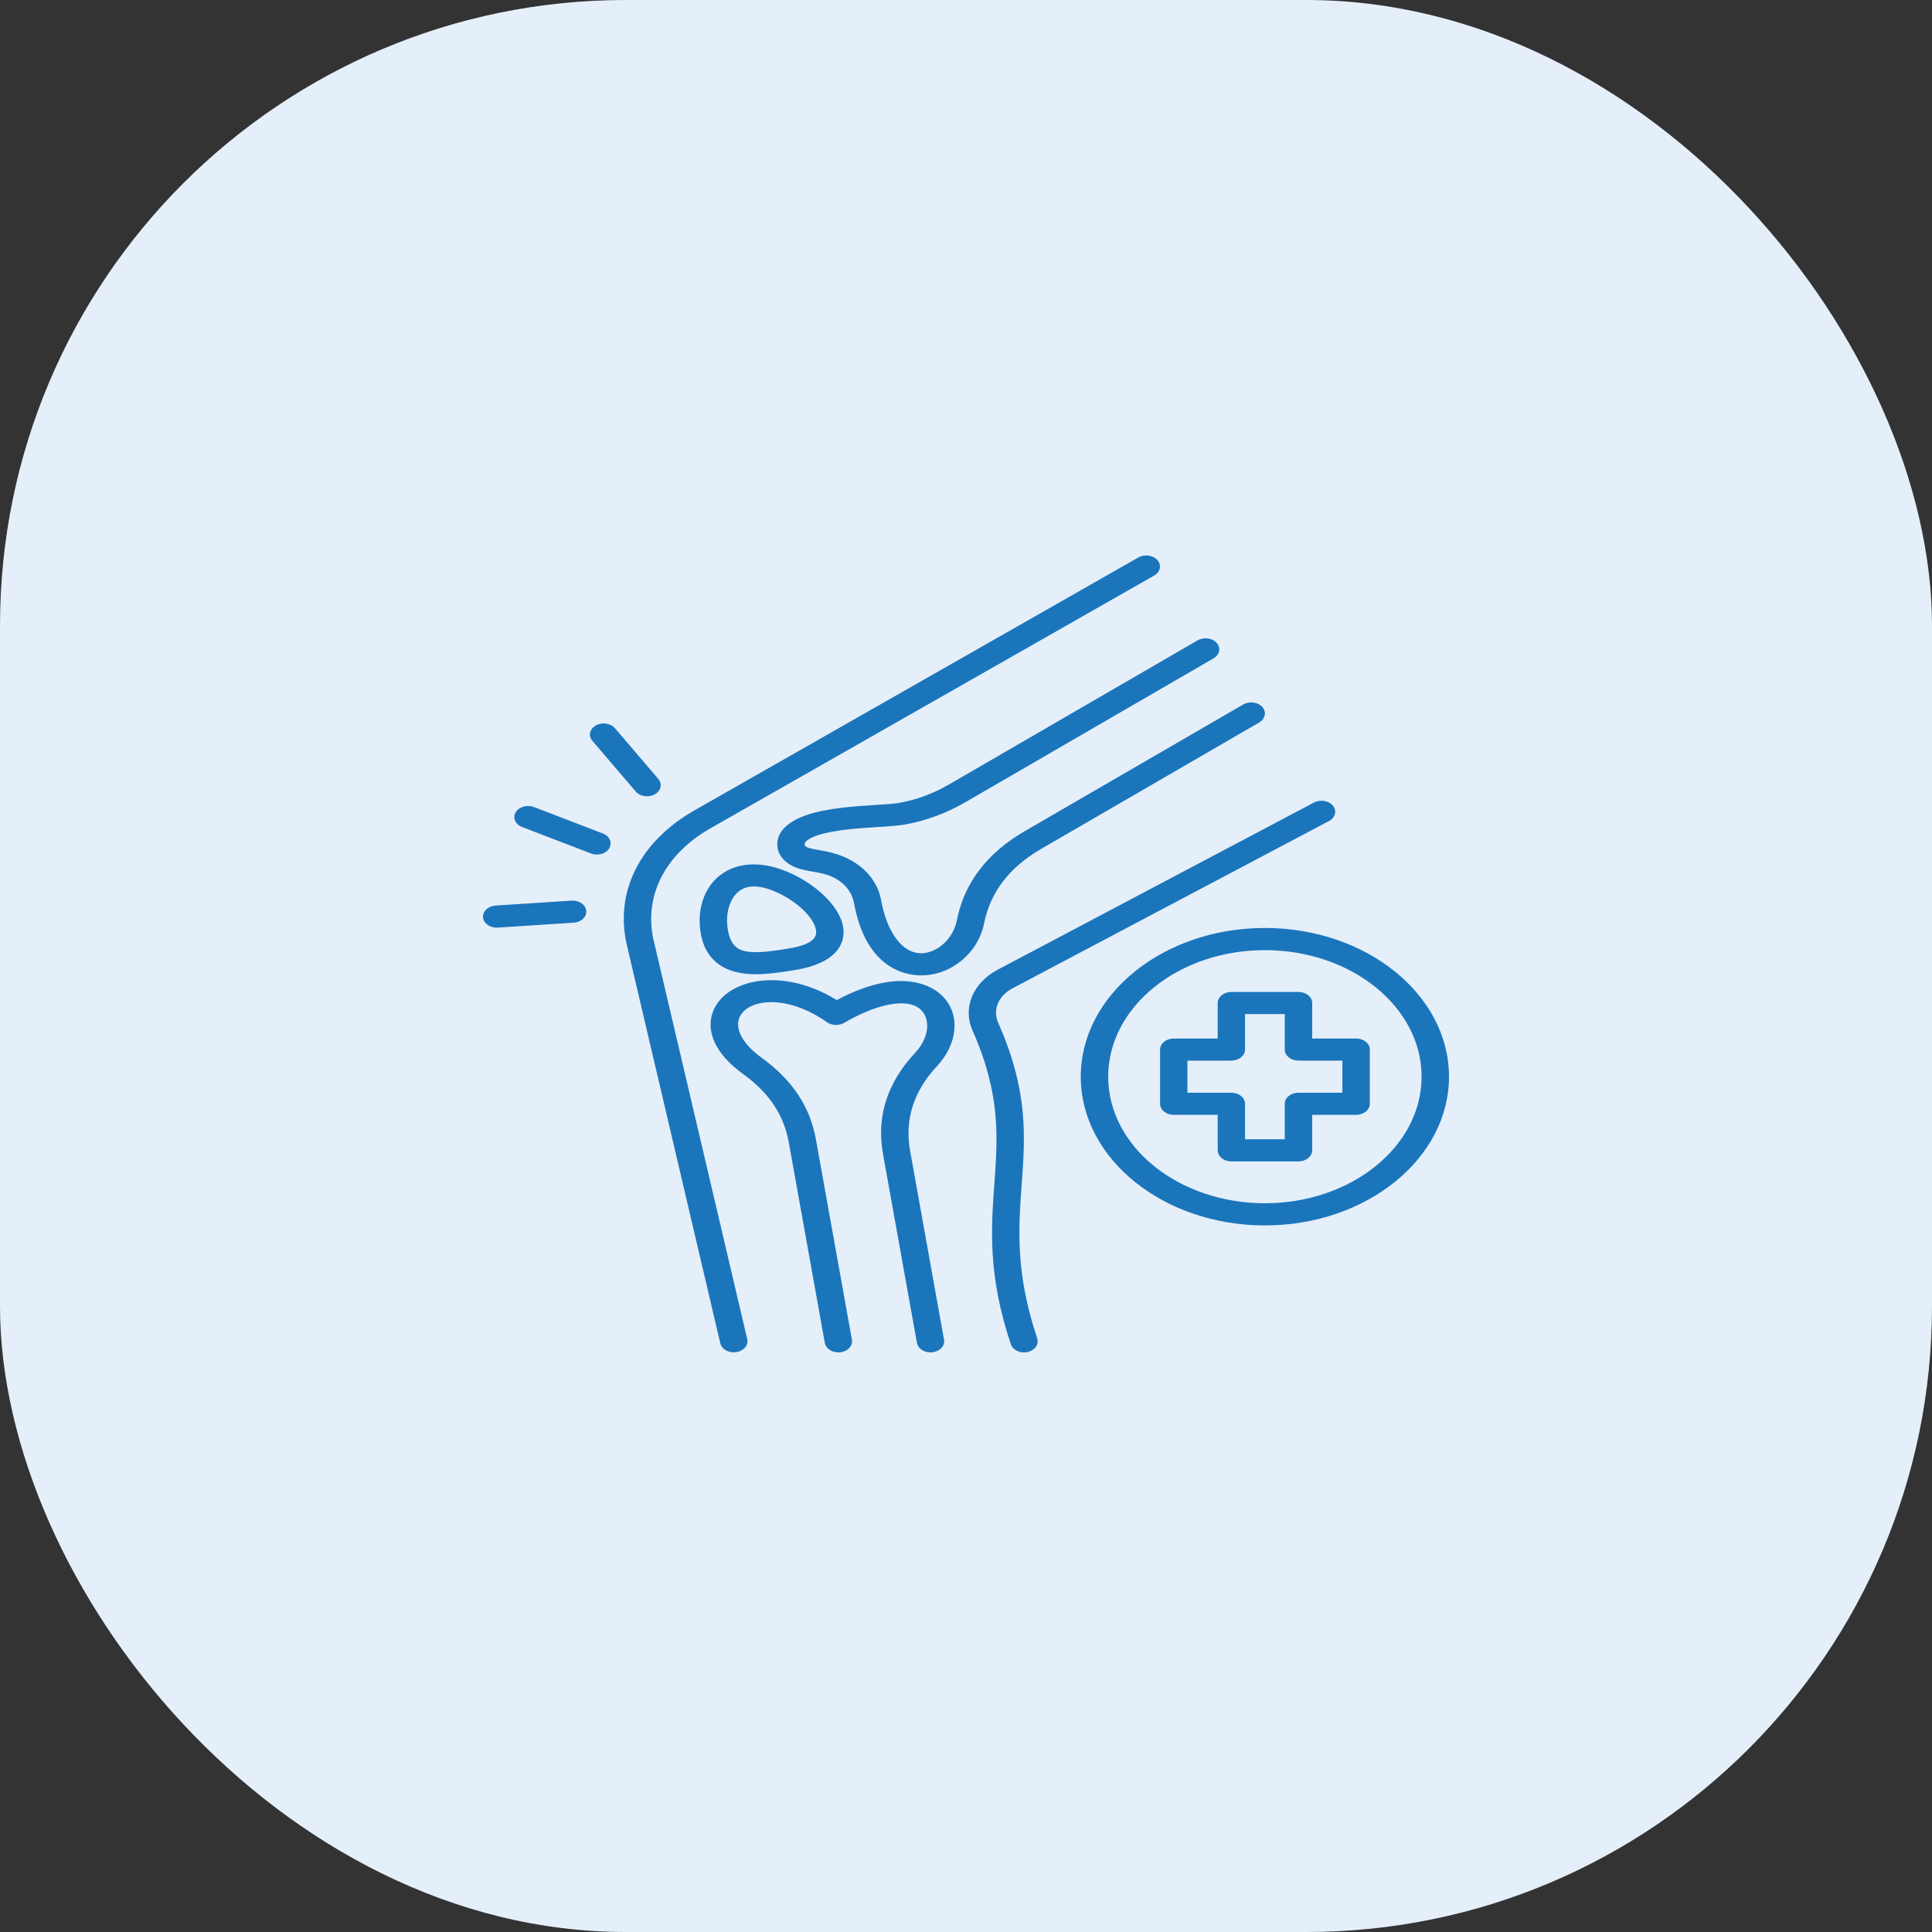 <svg width="80" height="80" viewBox="0 0 80 80" fill="none" xmlns="http://www.w3.org/2000/svg">
<rect x="0" y="0" width="80" height="80" fill="#333333" stroke="none"/>
<rect width="80" height="80" rx="25.91" fill="#E4EFFA"/>
<path d="M25.229 35.123C25.132 35.288 24.929 35.384 24.716 35.384C24.634 35.384 24.552 35.371 24.473 35.34L21.622 34.246C21.338 34.138 21.218 33.864 21.352 33.636C21.486 33.407 21.825 33.31 22.108 33.417L24.959 34.511C25.243 34.619 25.363 34.892 25.229 35.121L25.229 35.123ZM23.666 37.293L20.522 37.497C20.21 37.518 19.977 37.739 20.002 37.99C20.025 38.23 20.273 38.412 20.567 38.412C20.582 38.412 20.597 38.412 20.612 38.41L23.757 38.206C24.069 38.185 24.302 37.965 24.277 37.713C24.252 37.461 23.98 37.274 23.666 37.293ZM26.323 32.774C26.433 32.903 26.61 32.972 26.791 32.972C26.901 32.972 27.014 32.946 27.113 32.891C27.371 32.747 27.436 32.461 27.257 32.252L25.464 30.154C25.286 29.946 24.932 29.893 24.674 30.038C24.416 30.181 24.351 30.467 24.53 30.676L26.323 32.774ZM27.072 38.973C26.64 37.129 27.515 35.384 29.412 34.302L47.791 23.833C48.048 23.687 48.108 23.401 47.927 23.194C47.746 22.987 47.392 22.938 47.136 23.084L28.76 33.553C26.489 34.846 25.441 36.937 25.959 39.142L29.826 55.624C29.878 55.844 30.116 55.997 30.383 55.997C30.418 55.997 30.453 55.994 30.489 55.989C30.797 55.941 30.999 55.702 30.942 55.454L27.074 38.971L27.072 38.973ZM42.305 49.063C42.451 47.065 42.587 45.178 41.336 42.358C41.094 41.815 41.334 41.236 41.933 40.921L55.031 33.997C55.293 33.859 55.366 33.575 55.195 33.363C55.024 33.152 54.672 33.092 54.41 33.231L41.312 40.154C40.283 40.699 39.853 41.732 40.269 42.668C41.443 45.311 41.312 47.108 41.175 49.01C41.039 50.873 40.9 52.799 41.856 55.661C41.925 55.866 42.153 56 42.402 56C42.451 56 42.501 55.995 42.55 55.984C42.852 55.917 43.031 55.667 42.949 55.422C42.04 52.703 42.174 50.852 42.305 49.063ZM43.095 35.161L52.141 29.916C52.396 29.768 52.453 29.482 52.272 29.276C52.089 29.071 51.735 29.024 51.48 29.171L42.434 34.416C40.875 35.319 39.93 36.555 39.627 38.087C39.454 38.956 38.738 39.472 38.143 39.472H38.136C37.358 39.467 36.724 38.612 36.479 37.242C36.479 37.237 36.477 37.235 36.477 37.231C36.271 36.239 35.429 35.502 34.227 35.258C34.124 35.238 34.022 35.219 33.921 35.202C33.769 35.174 33.624 35.149 33.514 35.117C33.459 35.103 33.328 35.058 33.319 34.982C33.296 34.805 33.643 34.66 33.853 34.589C34.525 34.362 35.531 34.298 36.338 34.246C36.806 34.217 37.21 34.191 37.502 34.137C38.367 33.977 39.199 33.668 39.974 33.218L50.25 27.261C50.505 27.113 50.562 26.827 50.38 26.621C50.198 26.416 49.844 26.369 49.589 26.516L39.313 32.473C38.652 32.857 37.978 33.109 37.25 33.243C37.041 33.282 36.657 33.306 36.251 33.332C35.362 33.389 34.257 33.459 33.415 33.744C32.253 34.137 32.15 34.748 32.192 35.077C32.246 35.494 32.603 35.834 33.148 35.986C33.321 36.033 33.505 36.066 33.681 36.097C33.77 36.113 33.861 36.128 33.953 36.147C34.716 36.301 35.23 36.75 35.36 37.377C35.845 40.082 37.46 40.384 38.131 40.388H38.146C39.389 40.388 40.506 39.463 40.75 38.23C41.005 36.949 41.795 35.915 43.1 35.16L43.095 35.161ZM38.901 41.131C38.451 40.759 37.163 40.077 34.649 41.411C32.761 40.247 30.863 40.432 29.972 41.244C29.165 41.983 29.103 43.27 30.783 44.483C31.845 45.248 32.459 46.172 32.663 47.31L34.154 55.607C34.2 55.858 34.486 56.031 34.797 55.995C35.107 55.958 35.322 55.726 35.276 55.476L33.785 47.179C33.541 45.82 32.806 44.715 31.538 43.8C30.585 43.114 30.297 42.331 30.82 41.852C31.401 41.322 32.799 41.308 34.245 42.329C34.444 42.469 34.736 42.481 34.949 42.356C36.341 41.548 37.545 41.324 38.089 41.773C38.506 42.117 38.545 42.896 37.888 43.601C36.732 44.841 36.286 46.247 36.563 47.782L37.968 55.607C38.01 55.835 38.252 56 38.528 56C38.555 56 38.584 55.998 38.61 55.994C38.921 55.958 39.135 55.726 39.09 55.476L37.685 47.65C37.455 46.366 37.827 45.19 38.793 44.153C39.727 43.152 39.773 41.853 38.899 41.132L38.901 41.131ZM30.096 36.059C30.525 35.827 31.453 35.538 32.838 36.204C34.029 36.777 35.12 37.873 34.902 38.858C34.797 39.337 34.351 39.955 32.83 40.182L32.774 40.191C32.316 40.261 31.803 40.341 31.3 40.341C30.81 40.341 30.329 40.265 29.922 40.032C29.437 39.754 29.133 39.296 29.021 38.671C28.816 37.548 29.239 36.522 30.096 36.059ZM30.145 38.538C30.212 38.906 30.358 39.158 30.581 39.286C31.01 39.532 31.835 39.405 32.561 39.291L32.618 39.282C32.618 39.282 32.622 39.282 32.622 39.28C33.11 39.207 33.708 39.047 33.785 38.695C33.891 38.221 33.19 37.441 32.258 36.991C31.957 36.847 31.575 36.706 31.218 36.706C31.045 36.706 30.877 36.739 30.727 36.82C30.247 37.079 30.007 37.785 30.145 38.536L30.145 38.538ZM60 44.584C60 47.978 56.58 50.742 52.376 50.742C48.173 50.742 44.752 47.98 44.752 44.584C44.752 41.189 48.171 38.425 52.376 38.425C56.579 38.425 60 41.188 60 44.584ZM58.865 44.584C58.865 41.693 55.953 39.343 52.376 39.343C48.797 39.343 45.888 41.694 45.888 44.584C45.888 47.474 48.799 49.824 52.376 49.824C55.955 49.824 58.865 47.473 58.865 44.584ZM56.721 43.461V45.705C56.721 45.959 56.466 46.163 56.154 46.163H54.335V47.633C54.335 47.886 54.08 48.091 53.768 48.091H50.989C50.675 48.091 50.422 47.885 50.422 47.633V46.163H48.602C48.289 46.163 48.036 45.957 48.036 45.705V43.461C48.036 43.207 48.291 43.003 48.602 43.003H50.422V41.533C50.422 41.28 50.677 41.075 50.989 41.075H53.768C54.082 41.075 54.335 41.281 54.335 41.533V43.003H56.154C56.468 43.003 56.721 43.209 56.721 43.461ZM55.586 43.918H53.766C53.453 43.918 53.199 43.712 53.199 43.461V41.991H51.554V43.461C51.554 43.714 51.299 43.918 50.987 43.918H49.168V45.247H50.987C51.301 45.247 51.554 45.453 51.554 45.705V47.175H53.199V45.705C53.199 45.452 53.454 45.247 53.766 45.247H55.586V43.918Z" fill="#1B75BB"/>
</svg>
